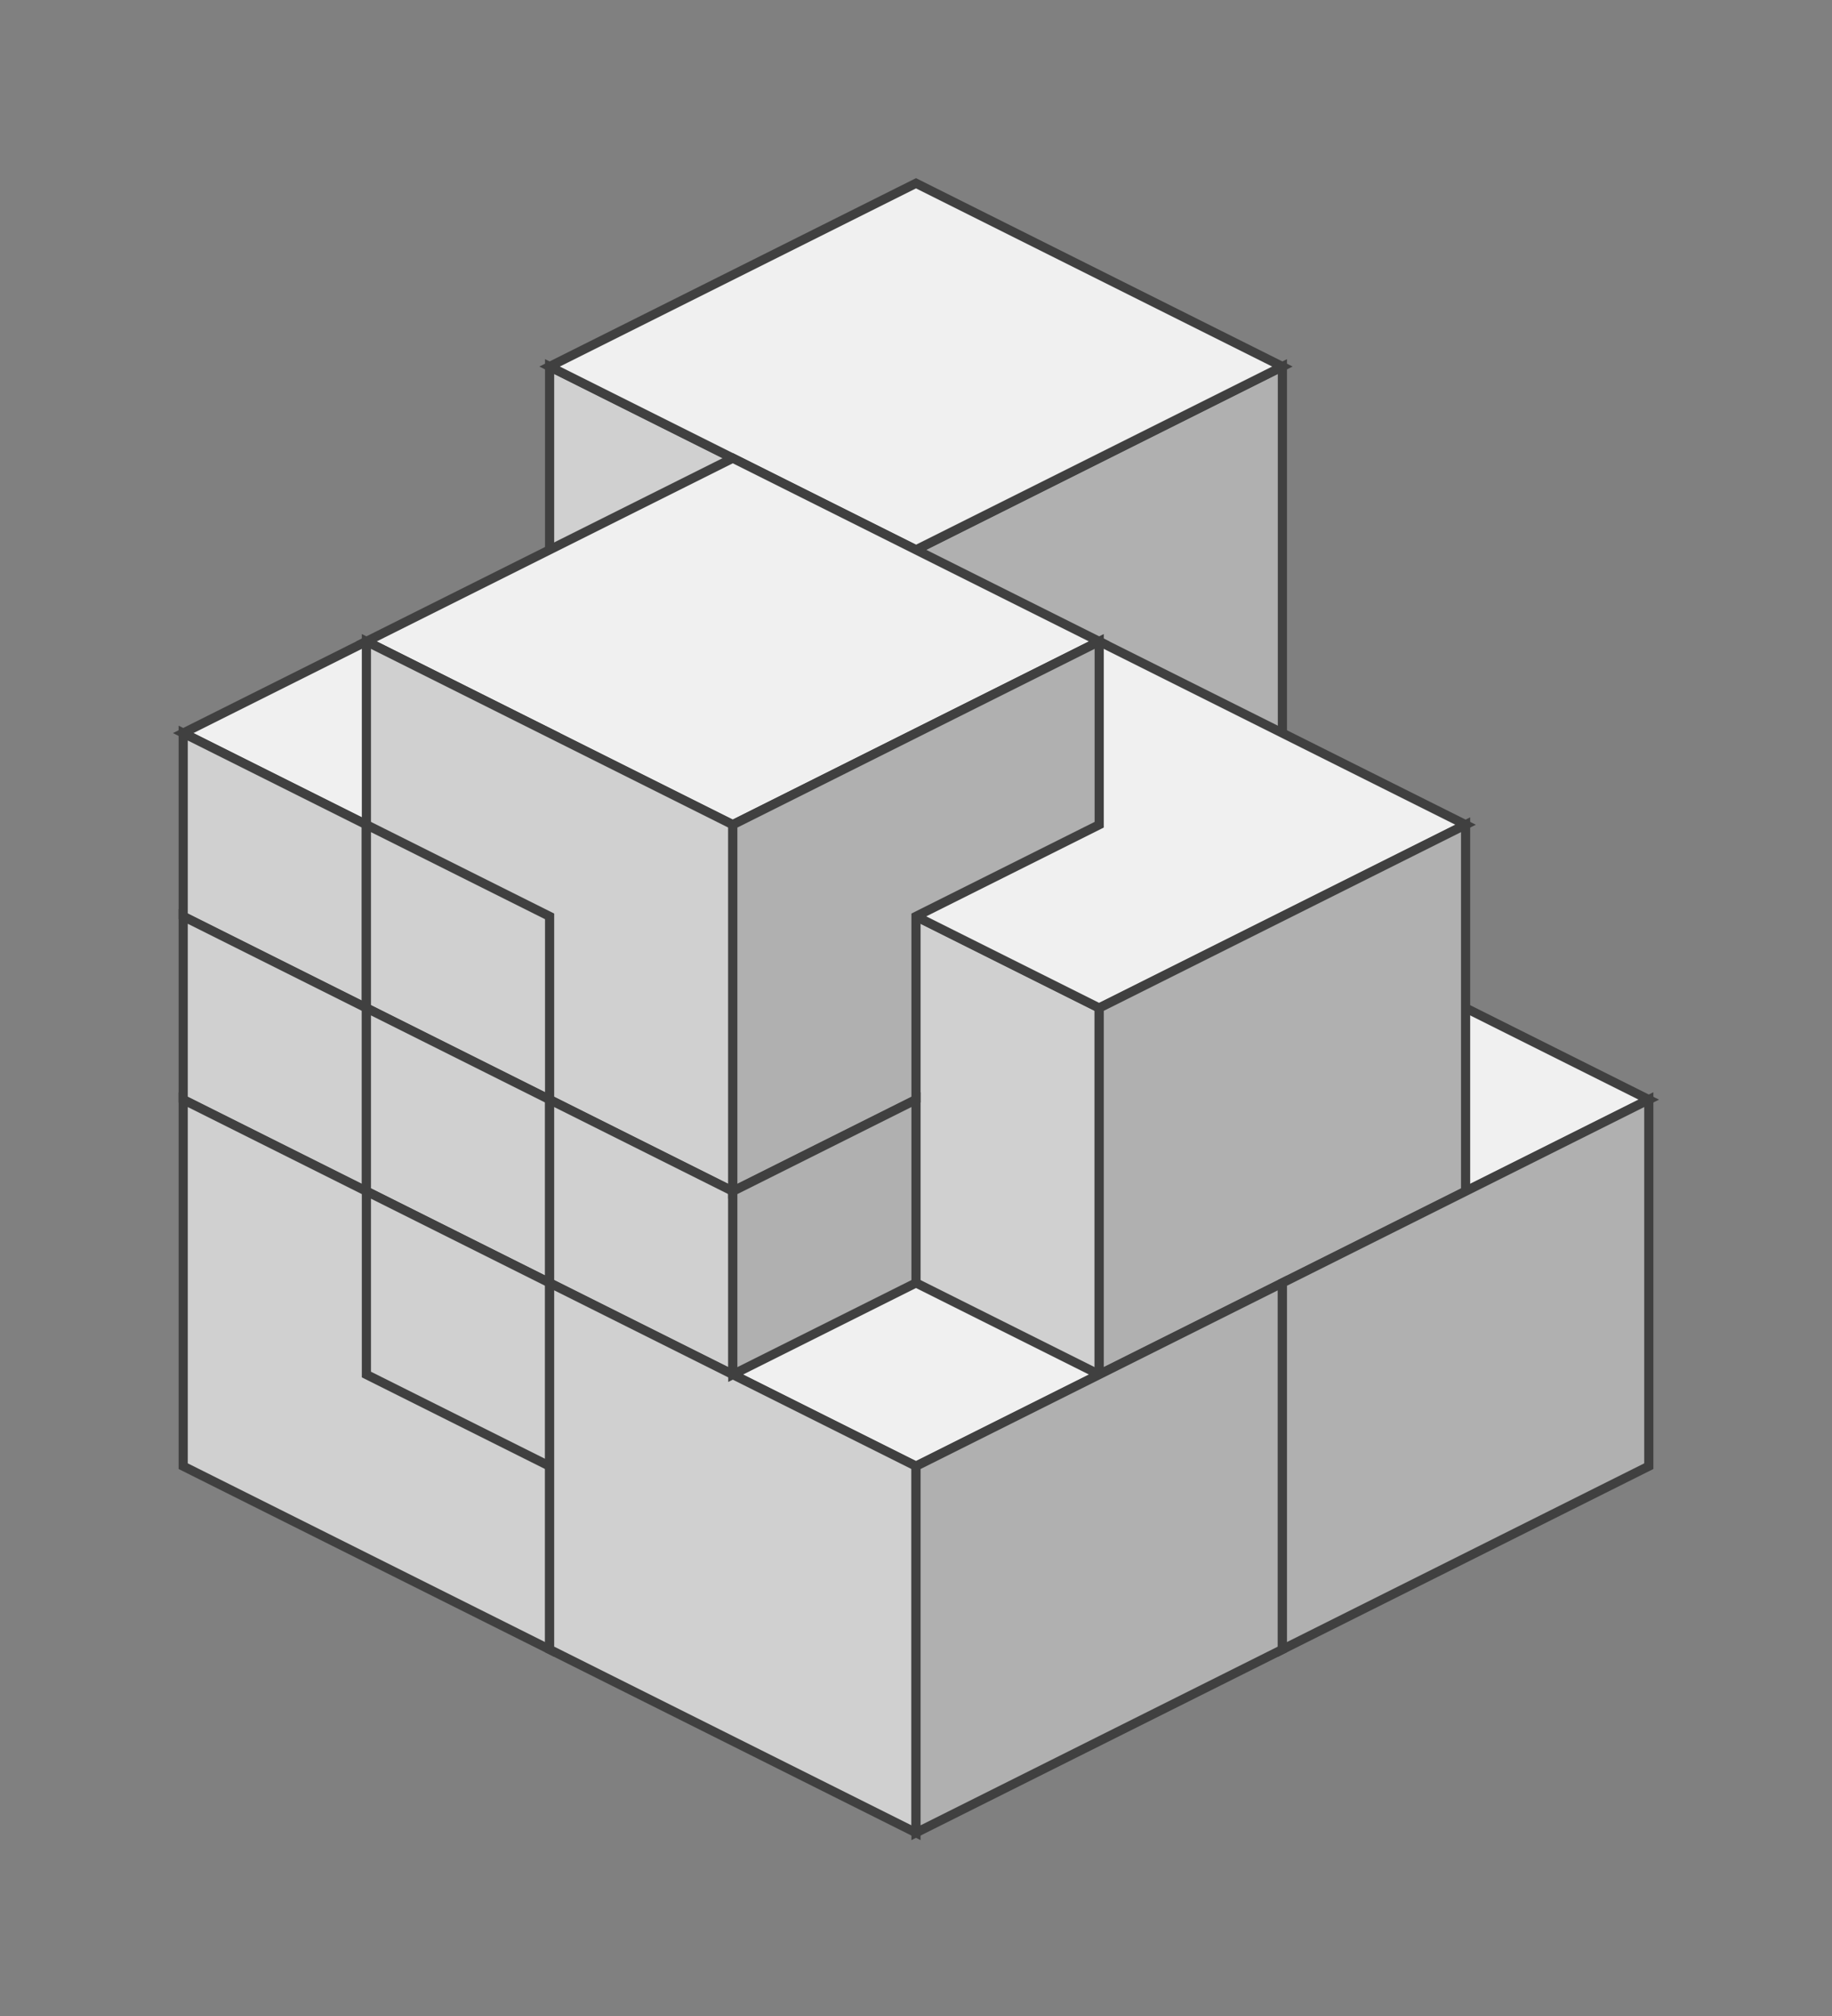 <?xml version="1.0" standalone="no"?>
<!DOCTYPE svg PUBLIC "-//W3C//DTD SVG 1.1//EN"
  "http://www.w3.org/Graphics/SVG/1.1/DTD/svg11.dtd">
<svg xmlns="http://www.w3.org/2000/svg" version="1.1" width="200" height="220">
  <rect width="100%" height="100%" fill="#808080" stroke="none"/>
  <!-- Behind Squares --> 
<polygon points="60,40 100,60 100,100 60,80" style="fill:#d0d0d0;stroke:#404040;stroke-width:1;opacity:1" />

<polygon points="100,120 140,140 100,160 60,140" style="fill:#f0f0f0;stroke:#404040;stroke-width:1;opacity:1" />
<polygon points="140,100 180,120 140,140 100,120" style="fill:#f0f0f0;stroke:#404040;stroke-width:1;opacity:1" />

<polygon points="80,90 120,110 120,150 80,130" style="fill:#d0d0d0;stroke:#404040;stroke-width:1;opacity:1" />

<polygon points="100,60 140,40 140,80 100,100" style="fill:#b0b0b0;stroke:#404040;stroke-width:1;opacity:1" />

<!-- Top Squares -->
<polygon points="100,20 140,40 100,60 60,40" style="fill:#f0f0f0;stroke:#404040;stroke-width:1;opacity:1" />
<polygon points="80,50 120,70 80,90 40,70" style="fill:#f0f0f0;stroke:#404040;stroke-width:1;opacity:1" />

<polygon points="40,70 60,80 40,90 20,80" style="fill:#f0f0f0;stroke:#404040;stroke-width:1;opacity:1" />
<polygon points="120,70 160,90 120,110 80,90" style="fill:#f0f0f0;stroke:#404040;stroke-width:1;opacity:1" />

<!-- Front Squares -->
<polygon points="20,80 40,90 40,110 20,100" style="fill:#d0d0d0;stroke:#404040;stroke-width:1;opacity:1" />

<polygon points="40,70 80,90 80,130 40,110" style="fill:#d0d0d0;stroke:#404040;stroke-width:1;opacity:1" />
<polygon points="40,90 60,100 60,120 40,110" style="fill:#d0d0d0;stroke:#404040;stroke-width:1;opacity:1" />

<polygon points="20,100 40,110 40,130 20,120" style="fill:#d0d0d0;stroke:#404040;stroke-width:1;opacity:1" />
<polygon points="40,110 60,120 60,140 40,130" style="fill:#d0d0d0;stroke:#404040;stroke-width:1;opacity:1" />
<polygon points="60,120 80,130 80,150 60,140" style="fill:#d0d0d0;stroke:#404040;stroke-width:1;opacity:1" />

<polygon points="20,120 60,140 60,180 20,160" style="fill:#d0d0d0;stroke:#404040;stroke-width:1;opacity:1" />
<polygon points="40,130 60,140 60,160 40,150" style="fill:#d0d0d0;stroke:#404040;stroke-width:1;opacity:1" />

<polygon points="60,140 100,160 100,200 60,180" style="fill:#d0d0d0;stroke:#404040;stroke-width:1;opacity:1" />

<!-- Right Squares -->

<!-- Different path to make l shape -->
<polygon points="80,90 120,70 120,90 100,100 100,120 80,130" style="fill:#b0b0b0;stroke:#404040;stroke-width:1;opacity:1"/>

<polygon points="80,130 100,120 100,140 80,150" style="fill:#b0b0b0;stroke:#404040;stroke-width:1;opacity:1" />

<polygon points="120,110 160,90 160,130 120,150" style="fill:#b0b0b0;stroke:#404040;stroke-width:1;opacity:1" />

<polygon points="100,160 140,140 140,180 100,200" style="fill:#b0b0b0;stroke:#404040;stroke-width:1;opacity:1" />
<polygon points="140,140 180,120 180,160 140,180" style="fill:#b0b0b0;stroke:#404040;stroke-width:1;opacity:1" />

</svg>
